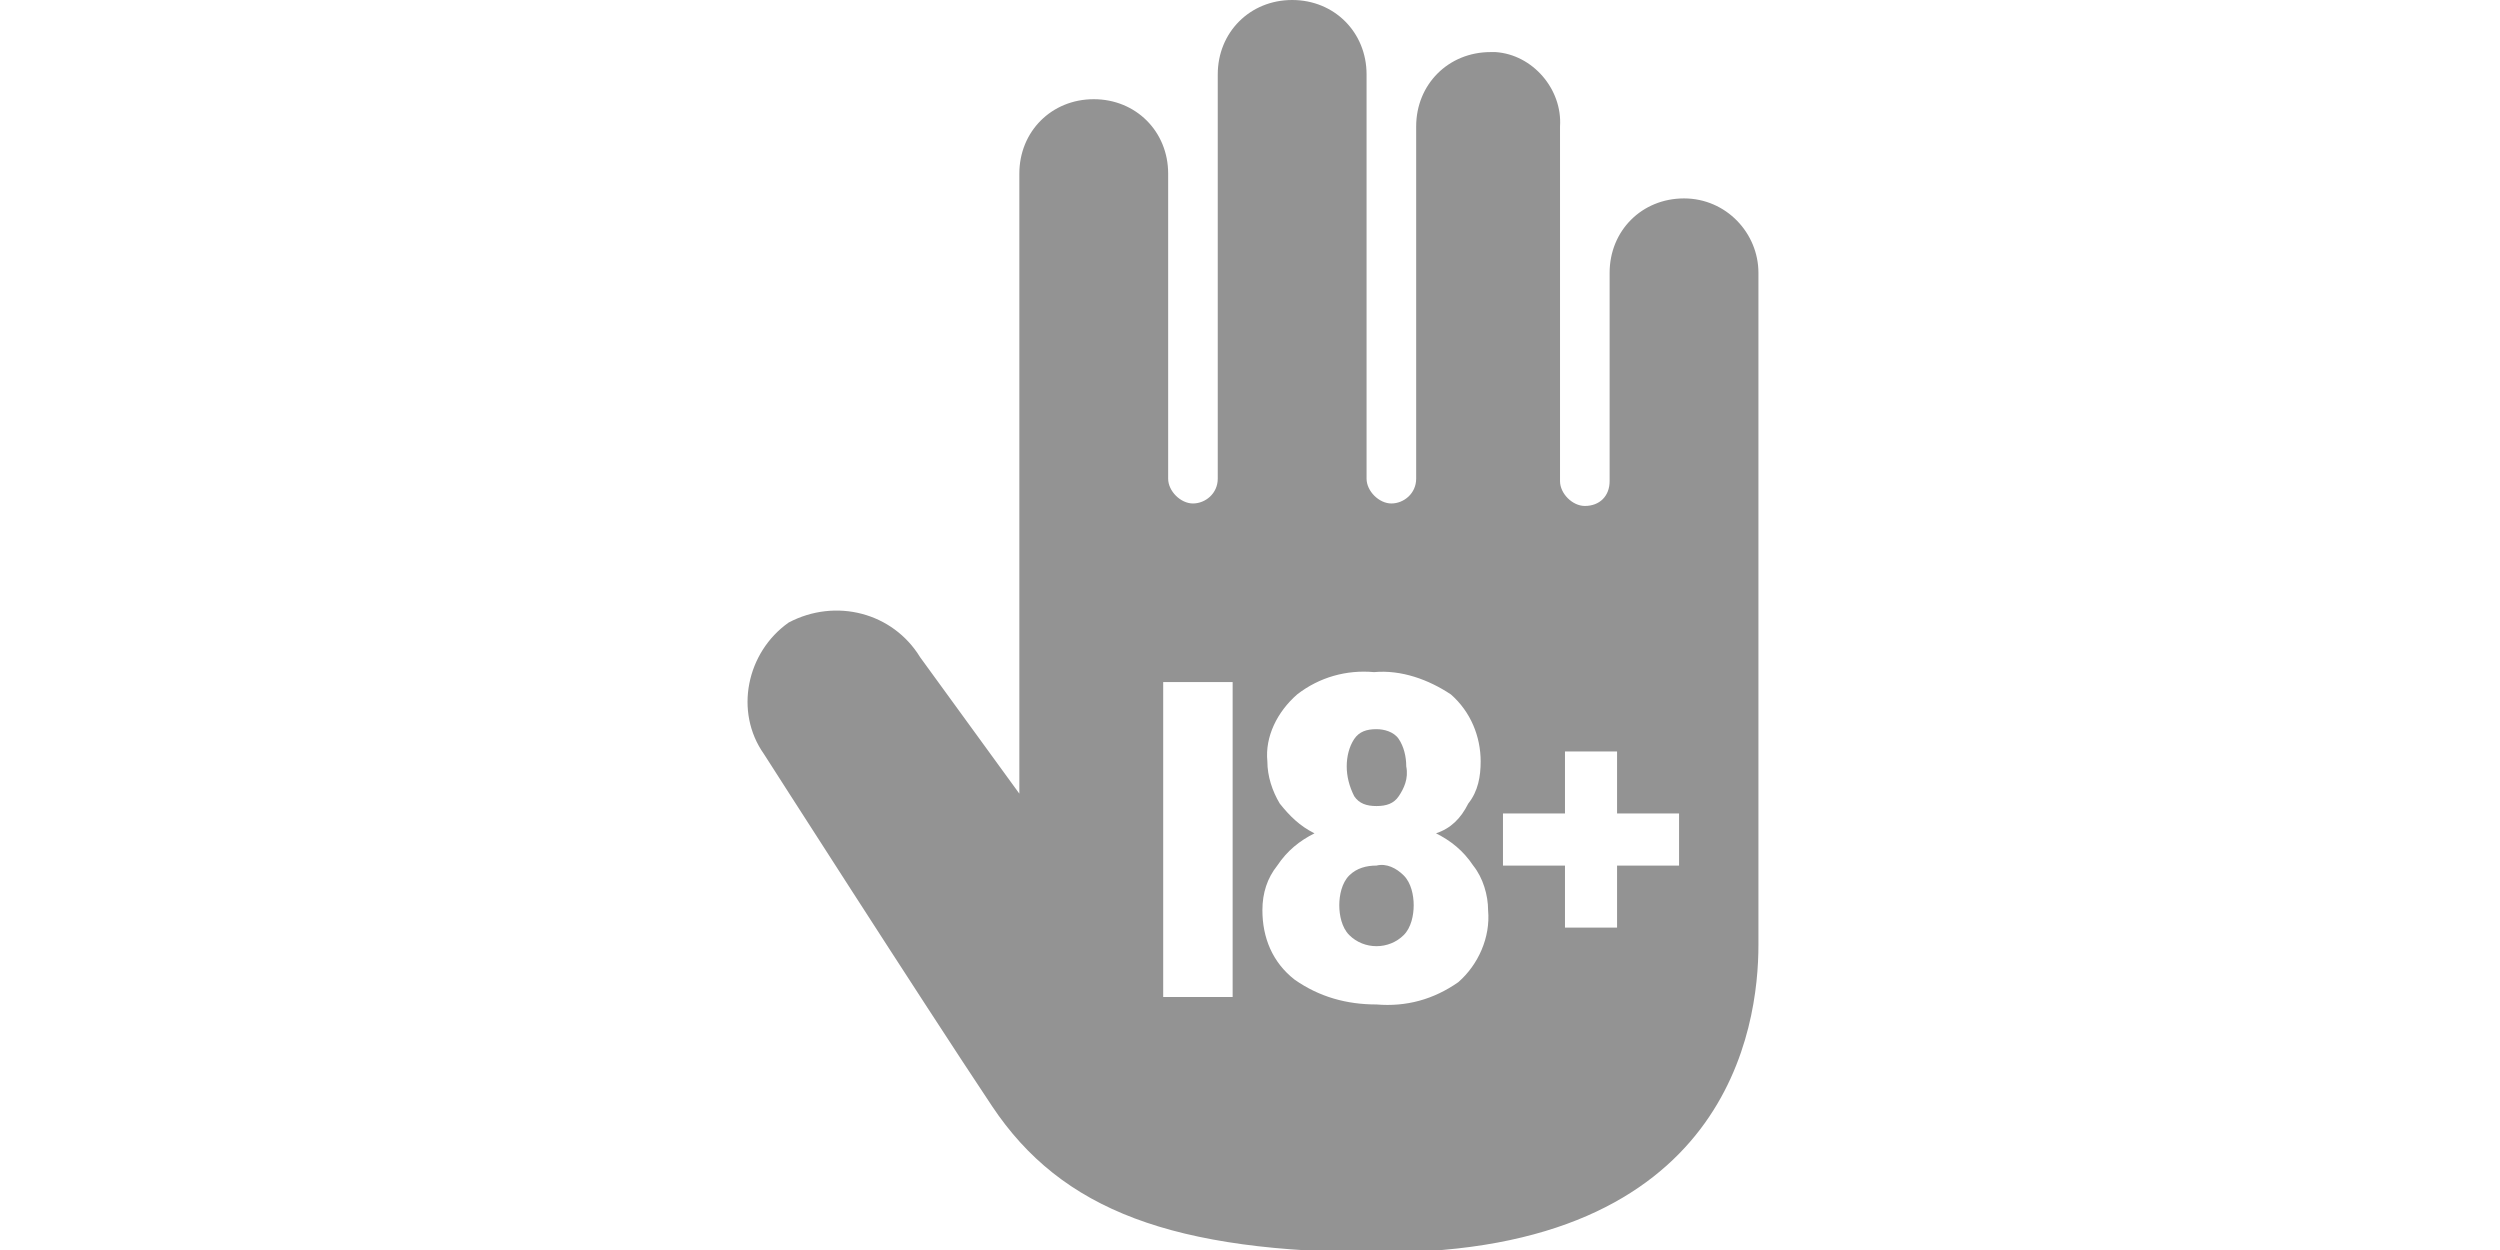 <svg xmlns="http://www.w3.org/2000/svg" height="100" width="200" viewBox="0 0 41 50.4" version="1.1">
  
  <path fill="#939393" d="M25.6,34.9c-0.4,0-0.8,0.1-1.1,0.4c-0.3,0.3-0.4,0.8-0.4,1.2c0,0.4,0.1,0.9,0.4,1.2c0.6,0.6,1.6,0.6,2.2,0         c0,0,0,0,0,0c0.3-0.3,0.4-0.8,0.4-1.2c0-0.4-0.1-0.9-0.4-1.2C26.4,35,26,34.8,25.6,34.9z"></path>
      <path fill="#939393" d="M25.6,32.5c0.4,0,0.7-0.1,0.9-0.4c0.2-0.3,0.4-0.7,0.3-1.2c0-0.4-0.1-0.8-0.3-1.1c-0.2-0.3-0.6-0.4-0.9-0.4         c-0.4,0-0.7,0.1-0.9,0.4c-0.2,0.3-0.3,0.7-0.3,1.1c0,0.4,0.1,0.8,0.3,1.2C24.9,32.4,25.2,32.5,25.6,32.5z"></path>
      <path fill="#939393" d="M38,8c-1.7,0-3,1.3-3,3v8.4c0,0.6-0.4,1-1,1c-0.5,0-1-0.5-1-1V5.1c0.1-1.5-1.1-2.9-2.6-3c-0.1,0-0.1,0-0.2,0         c-1.7,0-3,1.3-3,3v14.2c0,0.6-0.5,1-1,1s-1-0.5-1-1V3c0-1.7-1.3-3-3-3c-1.7,0-3,1.3-3,3v16.3c0,0.6-0.5,1-1,1s-1-0.5-1-1V7         c0-1.7-1.3-3-3-3s-3,1.3-3,3v25l-4-5.5c-1.1-1.8-3.4-2.4-5.3-1.4c-1.7,1.2-2.2,3.6-1,5.3c0,0,6.4,10,9.2,14.2s7.3,5.9,15.7,5.9         c14,0,15.2-9.1,15.2-12.4V11C41,9.4,39.7,8,38,8z M19.8,40.2h-2.8V27.5h2.8V40.2z M28.9,39.6c-1,0.7-2.1,1-3.3,0.9         c-1.2,0-2.3-0.3-3.3-1c-0.9-0.7-1.3-1.7-1.3-2.8c0-0.7,0.2-1.3,0.6-1.8c0.4-0.6,0.9-1,1.5-1.3c-0.6-0.3-1-0.7-1.4-1.2         c-0.3-0.5-0.5-1.1-0.5-1.7c-0.1-1,0.4-2,1.2-2.7c0.9-0.7,2-1,3.1-0.9c1.1-0.1,2.2,0.3,3.1,0.9c0.8,0.7,1.2,1.7,1.2,2.7         c0,0.6-0.1,1.2-0.5,1.7C29,33,28.6,33.4,28,33.6c0.6,0.3,1.1,0.7,1.5,1.3c0.4,0.5,0.6,1.2,0.6,1.8C30.2,37.8,29.7,38.9,28.9,39.6         L28.9,39.6z M37.8,34.9h-2.5v2.5h-2.1v-2.5h-2.5v-2.1h2.5v-2.5h2.1v2.5h2.5L37.8,34.9z"></path>
   
   

</svg>
